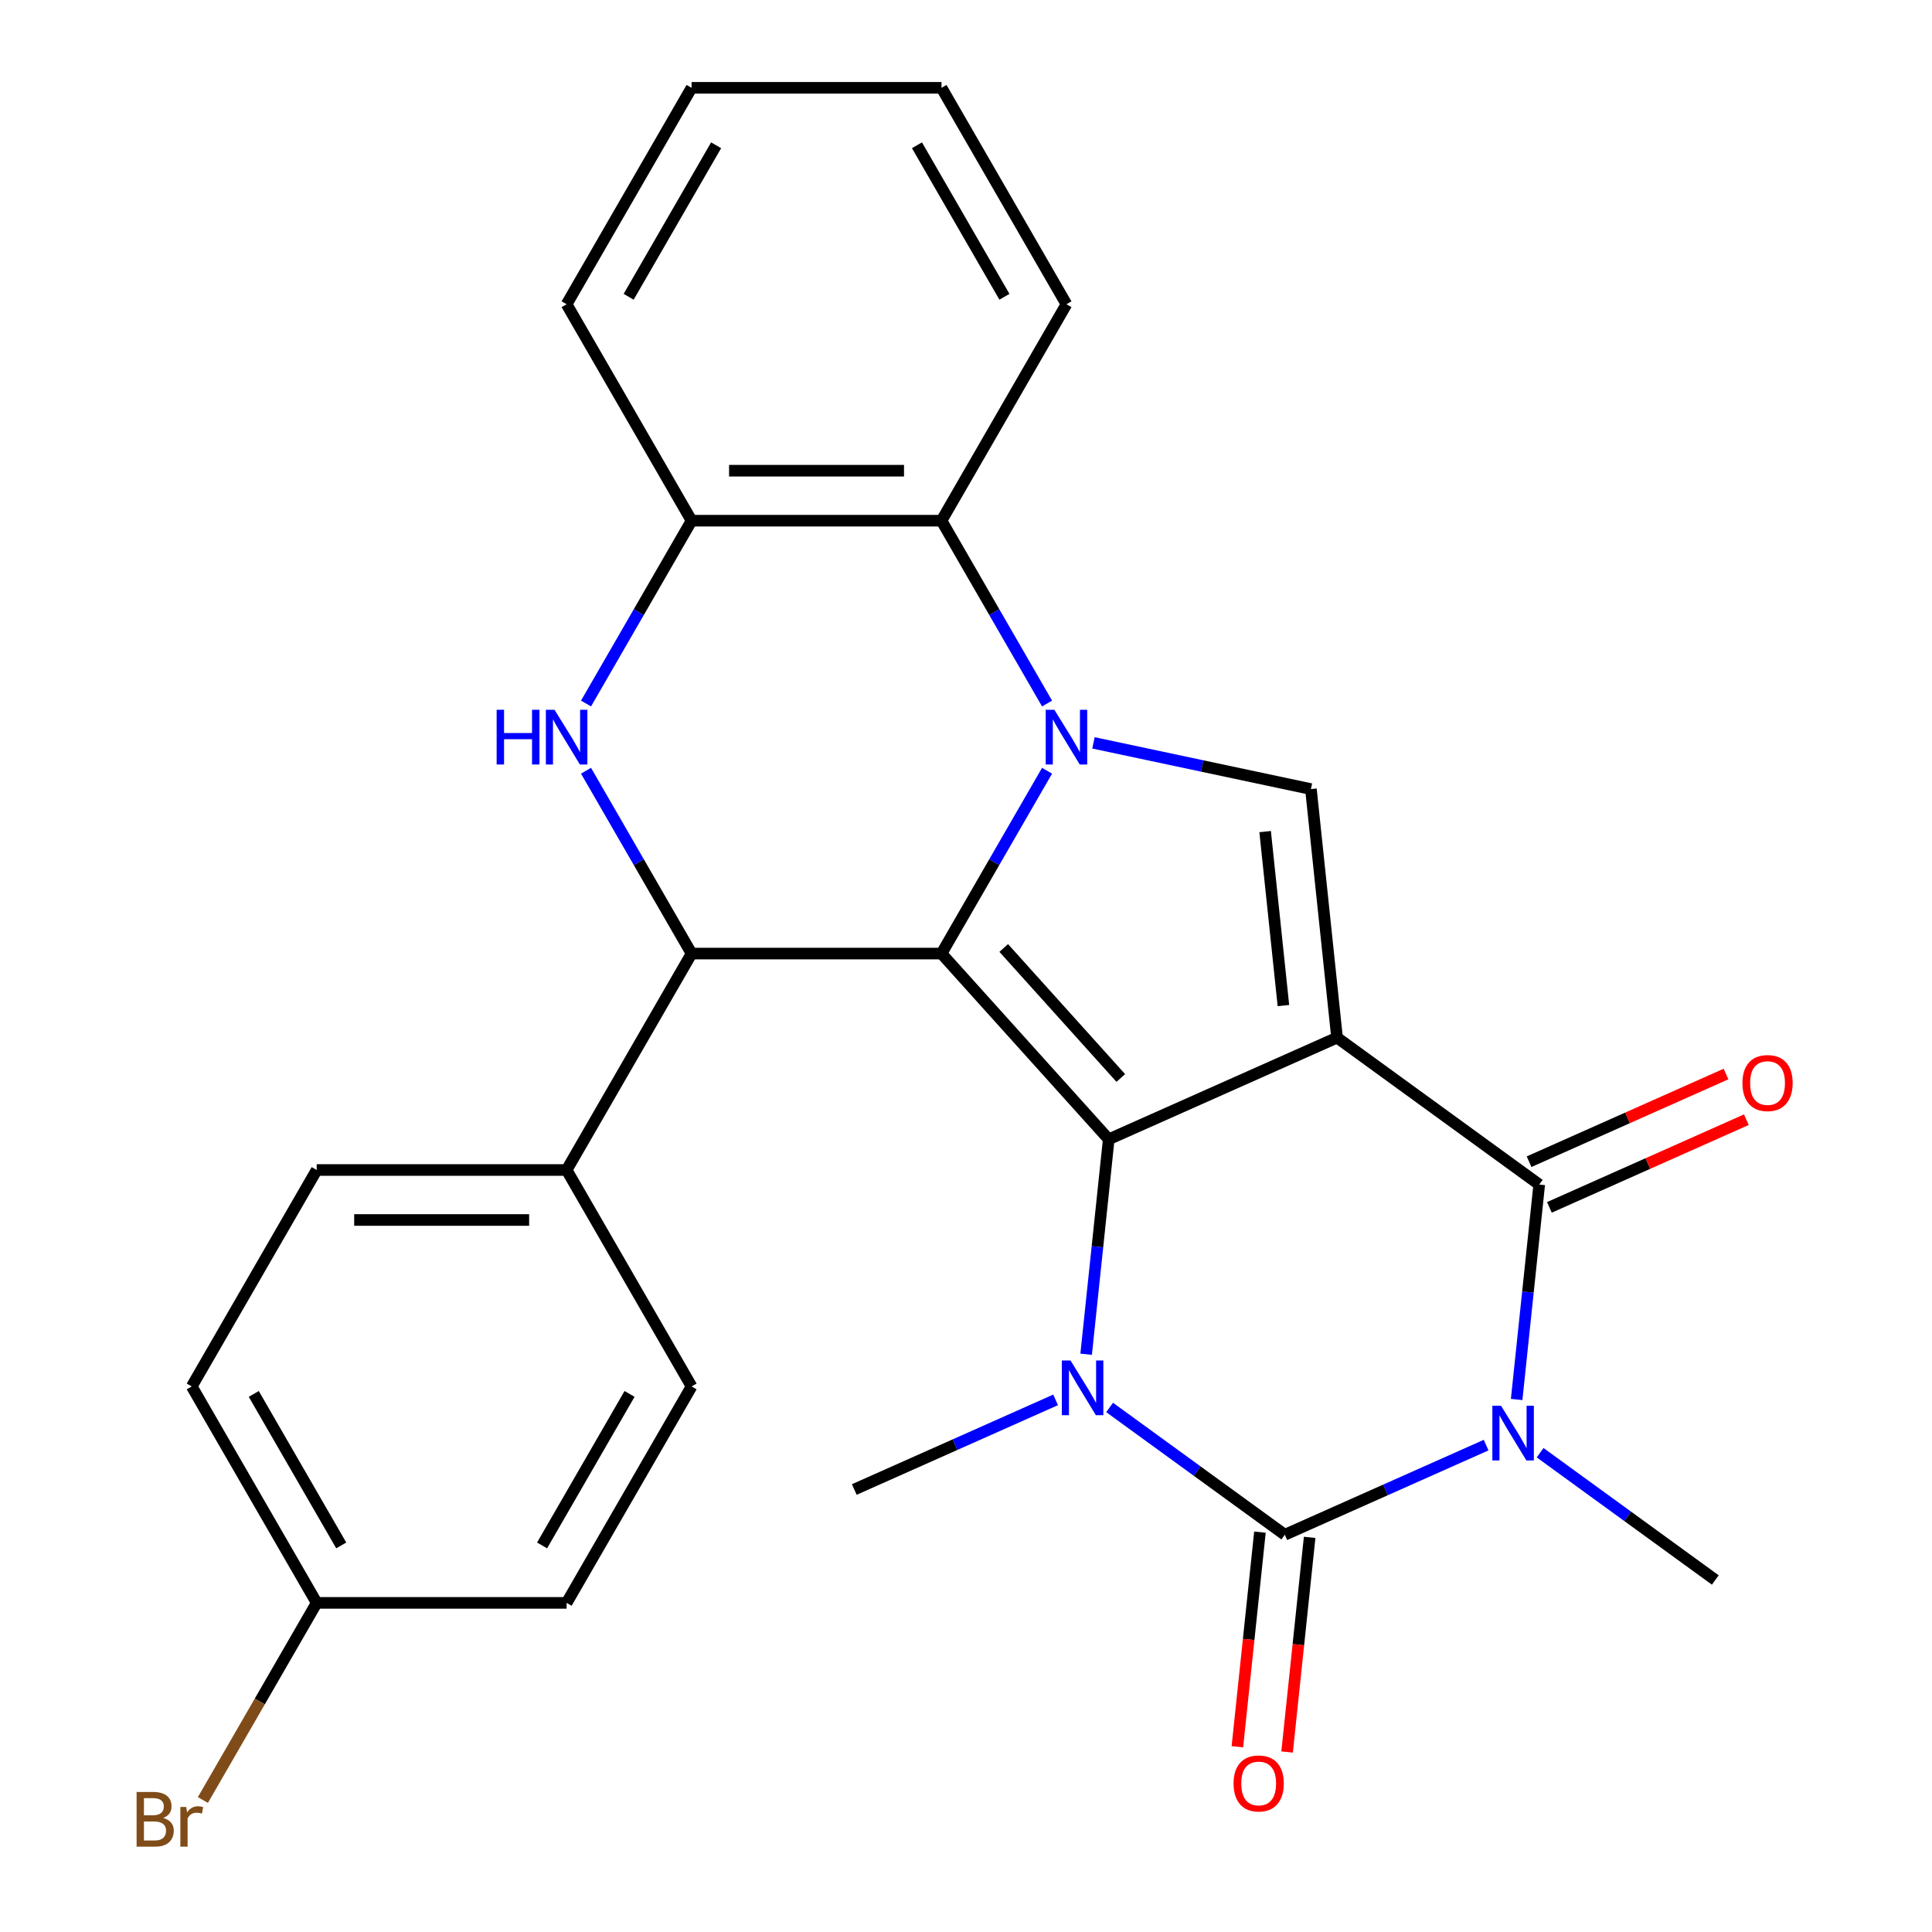 <?xml version='1.0' encoding='iso-8859-1'?>
<svg version='1.1' baseProfile='full'
              xmlns='http://www.w3.org/2000/svg'
                      xmlns:rdkit='http://www.rdkit.org/xml'
                      xmlns:xlink='http://www.w3.org/1999/xlink'
                  xml:space='preserve'
width='1000px' height='1000px' viewBox='0 0 1000 1000'>
<!-- END OF HEADER -->
<rect style='opacity:1.0;fill:#FFFFFF;stroke:none' width='1000' height='1000' x='0' y='0'> </rect>
<path class='bond-0' d='M 692.052,537.082 L 573.877,589.697' style='fill:none;fill-rule:evenodd;stroke:#000000;stroke-width:6px;stroke-linecap:butt;stroke-linejoin:miter;stroke-opacity:1' />
<path class='bond-6' d='M 692.052,537.082 L 796.705,613.117' style='fill:none;fill-rule:evenodd;stroke:#000000;stroke-width:6px;stroke-linecap:butt;stroke-linejoin:miter;stroke-opacity:1' />
<path class='bond-7' d='M 692.052,537.082 L 678.53,408.432' style='fill:none;fill-rule:evenodd;stroke:#000000;stroke-width:6px;stroke-linecap:butt;stroke-linejoin:miter;stroke-opacity:1' />
<path class='bond-7' d='M 664.294,520.489 L 654.829,430.434' style='fill:none;fill-rule:evenodd;stroke:#000000;stroke-width:6px;stroke-linecap:butt;stroke-linejoin:miter;stroke-opacity:1' />
<path class='bond-1' d='M 573.877,589.697 L 487.32,493.565' style='fill:none;fill-rule:evenodd;stroke:#000000;stroke-width:6px;stroke-linecap:butt;stroke-linejoin:miter;stroke-opacity:1' />
<path class='bond-1' d='M 580.12,557.966 L 519.53,490.673' style='fill:none;fill-rule:evenodd;stroke:#000000;stroke-width:6px;stroke-linecap:butt;stroke-linejoin:miter;stroke-opacity:1' />
<path class='bond-5' d='M 573.877,589.697 L 568.031,645.325' style='fill:none;fill-rule:evenodd;stroke:#000000;stroke-width:6px;stroke-linecap:butt;stroke-linejoin:miter;stroke-opacity:1' />
<path class='bond-5' d='M 568.031,645.325 L 562.184,700.953' style='fill:none;fill-rule:evenodd;stroke:#0000FF;stroke-width:6px;stroke-linecap:butt;stroke-linejoin:miter;stroke-opacity:1' />
<path class='bond-8' d='M 487.32,493.565 L 357.961,493.565' style='fill:none;fill-rule:evenodd;stroke:#000000;stroke-width:6px;stroke-linecap:butt;stroke-linejoin:miter;stroke-opacity:1' />
<path class='bond-27' d='M 487.32,493.565 L 514.638,446.248' style='fill:none;fill-rule:evenodd;stroke:#000000;stroke-width:6px;stroke-linecap:butt;stroke-linejoin:miter;stroke-opacity:1' />
<path class='bond-27' d='M 514.638,446.248 L 541.956,398.931' style='fill:none;fill-rule:evenodd;stroke:#0000FF;stroke-width:6px;stroke-linecap:butt;stroke-linejoin:miter;stroke-opacity:1' />
<path class='bond-2' d='M 785.012,724.373 L 790.858,668.745' style='fill:none;fill-rule:evenodd;stroke:#0000FF;stroke-width:6px;stroke-linecap:butt;stroke-linejoin:miter;stroke-opacity:1' />
<path class='bond-2' d='M 790.858,668.745 L 796.705,613.117' style='fill:none;fill-rule:evenodd;stroke:#000000;stroke-width:6px;stroke-linecap:butt;stroke-linejoin:miter;stroke-opacity:1' />
<path class='bond-4' d='M 769.209,747.988 L 717.109,771.185' style='fill:none;fill-rule:evenodd;stroke:#0000FF;stroke-width:6px;stroke-linecap:butt;stroke-linejoin:miter;stroke-opacity:1' />
<path class='bond-4' d='M 717.109,771.185 L 665.009,794.381' style='fill:none;fill-rule:evenodd;stroke:#000000;stroke-width:6px;stroke-linecap:butt;stroke-linejoin:miter;stroke-opacity:1' />
<path class='bond-15' d='M 797.157,751.919 L 842.497,784.86' style='fill:none;fill-rule:evenodd;stroke:#0000FF;stroke-width:6px;stroke-linecap:butt;stroke-linejoin:miter;stroke-opacity:1' />
<path class='bond-15' d='M 842.497,784.86 L 887.837,817.802' style='fill:none;fill-rule:evenodd;stroke:#000000;stroke-width:6px;stroke-linecap:butt;stroke-linejoin:miter;stroke-opacity:1' />
<path class='bond-3' d='M 565.973,384.508 L 622.252,396.47' style='fill:none;fill-rule:evenodd;stroke:#0000FF;stroke-width:6px;stroke-linecap:butt;stroke-linejoin:miter;stroke-opacity:1' />
<path class='bond-3' d='M 622.252,396.47 L 678.53,408.432' style='fill:none;fill-rule:evenodd;stroke:#000000;stroke-width:6px;stroke-linecap:butt;stroke-linejoin:miter;stroke-opacity:1' />
<path class='bond-10' d='M 541.956,364.143 L 514.638,316.827' style='fill:none;fill-rule:evenodd;stroke:#0000FF;stroke-width:6px;stroke-linecap:butt;stroke-linejoin:miter;stroke-opacity:1' />
<path class='bond-10' d='M 514.638,316.827 L 487.32,269.51' style='fill:none;fill-rule:evenodd;stroke:#000000;stroke-width:6px;stroke-linecap:butt;stroke-linejoin:miter;stroke-opacity:1' />
<path class='bond-12' d='M 652.144,793.029 L 646.305,848.577' style='fill:none;fill-rule:evenodd;stroke:#000000;stroke-width:6px;stroke-linecap:butt;stroke-linejoin:miter;stroke-opacity:1' />
<path class='bond-12' d='M 646.305,848.577 L 640.467,904.125' style='fill:none;fill-rule:evenodd;stroke:#FF0000;stroke-width:6px;stroke-linecap:butt;stroke-linejoin:miter;stroke-opacity:1' />
<path class='bond-12' d='M 677.874,795.734 L 672.035,851.281' style='fill:none;fill-rule:evenodd;stroke:#000000;stroke-width:6px;stroke-linecap:butt;stroke-linejoin:miter;stroke-opacity:1' />
<path class='bond-12' d='M 672.035,851.281 L 666.197,906.829' style='fill:none;fill-rule:evenodd;stroke:#FF0000;stroke-width:6px;stroke-linecap:butt;stroke-linejoin:miter;stroke-opacity:1' />
<path class='bond-28' d='M 665.009,794.381 L 619.669,761.44' style='fill:none;fill-rule:evenodd;stroke:#000000;stroke-width:6px;stroke-linecap:butt;stroke-linejoin:miter;stroke-opacity:1' />
<path class='bond-28' d='M 619.669,761.44 L 574.33,728.499' style='fill:none;fill-rule:evenodd;stroke:#0000FF;stroke-width:6px;stroke-linecap:butt;stroke-linejoin:miter;stroke-opacity:1' />
<path class='bond-18' d='M 546.382,724.568 L 494.281,747.765' style='fill:none;fill-rule:evenodd;stroke:#0000FF;stroke-width:6px;stroke-linecap:butt;stroke-linejoin:miter;stroke-opacity:1' />
<path class='bond-18' d='M 494.281,747.765 L 442.181,770.961' style='fill:none;fill-rule:evenodd;stroke:#000000;stroke-width:6px;stroke-linecap:butt;stroke-linejoin:miter;stroke-opacity:1' />
<path class='bond-14' d='M 801.967,624.934 L 852.937,602.241' style='fill:none;fill-rule:evenodd;stroke:#000000;stroke-width:6px;stroke-linecap:butt;stroke-linejoin:miter;stroke-opacity:1' />
<path class='bond-14' d='M 852.937,602.241 L 903.907,579.548' style='fill:none;fill-rule:evenodd;stroke:#FF0000;stroke-width:6px;stroke-linecap:butt;stroke-linejoin:miter;stroke-opacity:1' />
<path class='bond-14' d='M 791.444,601.3 L 842.414,578.606' style='fill:none;fill-rule:evenodd;stroke:#000000;stroke-width:6px;stroke-linecap:butt;stroke-linejoin:miter;stroke-opacity:1' />
<path class='bond-14' d='M 842.414,578.606 L 893.384,555.913' style='fill:none;fill-rule:evenodd;stroke:#FF0000;stroke-width:6px;stroke-linecap:butt;stroke-linejoin:miter;stroke-opacity:1' />
<path class='bond-9' d='M 357.961,493.565 L 330.643,446.248' style='fill:none;fill-rule:evenodd;stroke:#000000;stroke-width:6px;stroke-linecap:butt;stroke-linejoin:miter;stroke-opacity:1' />
<path class='bond-9' d='M 330.643,446.248 L 303.325,398.931' style='fill:none;fill-rule:evenodd;stroke:#0000FF;stroke-width:6px;stroke-linecap:butt;stroke-linejoin:miter;stroke-opacity:1' />
<path class='bond-13' d='M 357.961,493.565 L 293.282,605.592' style='fill:none;fill-rule:evenodd;stroke:#000000;stroke-width:6px;stroke-linecap:butt;stroke-linejoin:miter;stroke-opacity:1' />
<path class='bond-29' d='M 303.325,364.143 L 330.643,316.827' style='fill:none;fill-rule:evenodd;stroke:#0000FF;stroke-width:6px;stroke-linecap:butt;stroke-linejoin:miter;stroke-opacity:1' />
<path class='bond-29' d='M 330.643,316.827 L 357.961,269.51' style='fill:none;fill-rule:evenodd;stroke:#000000;stroke-width:6px;stroke-linecap:butt;stroke-linejoin:miter;stroke-opacity:1' />
<path class='bond-11' d='M 487.32,269.51 L 357.961,269.51' style='fill:none;fill-rule:evenodd;stroke:#000000;stroke-width:6px;stroke-linecap:butt;stroke-linejoin:miter;stroke-opacity:1' />
<path class='bond-11' d='M 467.916,243.638 L 377.365,243.638' style='fill:none;fill-rule:evenodd;stroke:#000000;stroke-width:6px;stroke-linecap:butt;stroke-linejoin:miter;stroke-opacity:1' />
<path class='bond-23' d='M 487.32,269.51 L 551.999,157.482' style='fill:none;fill-rule:evenodd;stroke:#000000;stroke-width:6px;stroke-linecap:butt;stroke-linejoin:miter;stroke-opacity:1' />
<path class='bond-24' d='M 357.961,269.51 L 293.282,157.482' style='fill:none;fill-rule:evenodd;stroke:#000000;stroke-width:6px;stroke-linecap:butt;stroke-linejoin:miter;stroke-opacity:1' />
<path class='bond-16' d='M 293.282,605.592 L 163.924,605.592' style='fill:none;fill-rule:evenodd;stroke:#000000;stroke-width:6px;stroke-linecap:butt;stroke-linejoin:miter;stroke-opacity:1' />
<path class='bond-16' d='M 273.878,631.464 L 183.328,631.464' style='fill:none;fill-rule:evenodd;stroke:#000000;stroke-width:6px;stroke-linecap:butt;stroke-linejoin:miter;stroke-opacity:1' />
<path class='bond-17' d='M 293.282,605.592 L 357.961,717.62' style='fill:none;fill-rule:evenodd;stroke:#000000;stroke-width:6px;stroke-linecap:butt;stroke-linejoin:miter;stroke-opacity:1' />
<path class='bond-21' d='M 163.924,605.592 L 99.245,717.62' style='fill:none;fill-rule:evenodd;stroke:#000000;stroke-width:6px;stroke-linecap:butt;stroke-linejoin:miter;stroke-opacity:1' />
<path class='bond-20' d='M 357.961,717.62 L 293.282,829.648' style='fill:none;fill-rule:evenodd;stroke:#000000;stroke-width:6px;stroke-linecap:butt;stroke-linejoin:miter;stroke-opacity:1' />
<path class='bond-20' d='M 325.854,721.488 L 280.579,799.908' style='fill:none;fill-rule:evenodd;stroke:#000000;stroke-width:6px;stroke-linecap:butt;stroke-linejoin:miter;stroke-opacity:1' />
<path class='bond-19' d='M 163.924,829.648 L 293.282,829.648' style='fill:none;fill-rule:evenodd;stroke:#000000;stroke-width:6px;stroke-linecap:butt;stroke-linejoin:miter;stroke-opacity:1' />
<path class='bond-22' d='M 163.924,829.648 L 134.469,880.664' style='fill:none;fill-rule:evenodd;stroke:#000000;stroke-width:6px;stroke-linecap:butt;stroke-linejoin:miter;stroke-opacity:1' />
<path class='bond-22' d='M 134.469,880.664 L 105.015,931.681' style='fill:none;fill-rule:evenodd;stroke:#7F4C19;stroke-width:6px;stroke-linecap:butt;stroke-linejoin:miter;stroke-opacity:1' />
<path class='bond-31' d='M 163.924,829.648 L 99.245,717.62' style='fill:none;fill-rule:evenodd;stroke:#000000;stroke-width:6px;stroke-linecap:butt;stroke-linejoin:miter;stroke-opacity:1' />
<path class='bond-31' d='M 176.628,799.908 L 131.352,721.488' style='fill:none;fill-rule:evenodd;stroke:#000000;stroke-width:6px;stroke-linecap:butt;stroke-linejoin:miter;stroke-opacity:1' />
<path class='bond-25' d='M 551.999,157.482 L 487.32,45.455' style='fill:none;fill-rule:evenodd;stroke:#000000;stroke-width:6px;stroke-linecap:butt;stroke-linejoin:miter;stroke-opacity:1' />
<path class='bond-25' d='M 519.891,153.614 L 474.616,75.195' style='fill:none;fill-rule:evenodd;stroke:#000000;stroke-width:6px;stroke-linecap:butt;stroke-linejoin:miter;stroke-opacity:1' />
<path class='bond-30' d='M 293.282,157.482 L 357.961,45.455' style='fill:none;fill-rule:evenodd;stroke:#000000;stroke-width:6px;stroke-linecap:butt;stroke-linejoin:miter;stroke-opacity:1' />
<path class='bond-30' d='M 325.39,153.614 L 370.665,75.195' style='fill:none;fill-rule:evenodd;stroke:#000000;stroke-width:6px;stroke-linecap:butt;stroke-linejoin:miter;stroke-opacity:1' />
<path class='bond-26' d='M 487.32,45.455 L 357.961,45.455' style='fill:none;fill-rule:evenodd;stroke:#000000;stroke-width:6px;stroke-linecap:butt;stroke-linejoin:miter;stroke-opacity:1' />
<path  class='atom-3' d='M 776.923 727.607
L 786.203 742.607
Q 787.123 744.087, 788.603 746.767
Q 790.083 749.447, 790.163 749.607
L 790.163 727.607
L 793.923 727.607
L 793.923 755.927
L 790.043 755.927
L 780.083 739.527
Q 778.923 737.607, 777.683 735.407
Q 776.483 733.207, 776.123 732.527
L 776.123 755.927
L 772.443 755.927
L 772.443 727.607
L 776.923 727.607
' fill='#0000FF'/>
<path  class='atom-4' d='M 545.739 367.377
L 555.019 382.377
Q 555.939 383.857, 557.419 386.537
Q 558.899 389.217, 558.979 389.377
L 558.979 367.377
L 562.739 367.377
L 562.739 395.697
L 558.859 395.697
L 548.899 379.297
Q 547.739 377.377, 546.499 375.177
Q 545.299 372.977, 544.939 372.297
L 544.939 395.697
L 541.259 395.697
L 541.259 367.377
L 545.739 367.377
' fill='#0000FF'/>
<path  class='atom-6' d='M 554.096 704.187
L 563.376 719.187
Q 564.296 720.667, 565.776 723.347
Q 567.256 726.027, 567.336 726.187
L 567.336 704.187
L 571.096 704.187
L 571.096 732.507
L 567.216 732.507
L 557.256 716.107
Q 556.096 714.187, 554.856 711.987
Q 553.656 709.787, 553.296 709.107
L 553.296 732.507
L 549.616 732.507
L 549.616 704.187
L 554.096 704.187
' fill='#0000FF'/>
<path  class='atom-10' d='M 257.062 367.377
L 260.902 367.377
L 260.902 379.417
L 275.382 379.417
L 275.382 367.377
L 279.222 367.377
L 279.222 395.697
L 275.382 395.697
L 275.382 382.617
L 260.902 382.617
L 260.902 395.697
L 257.062 395.697
L 257.062 367.377
' fill='#0000FF'/>
<path  class='atom-10' d='M 287.022 367.377
L 296.302 382.377
Q 297.222 383.857, 298.702 386.537
Q 300.182 389.217, 300.262 389.377
L 300.262 367.377
L 304.022 367.377
L 304.022 395.697
L 300.142 395.697
L 290.182 379.297
Q 289.022 377.377, 287.782 375.177
Q 286.582 372.977, 286.222 372.297
L 286.222 395.697
L 282.542 395.697
L 282.542 367.377
L 287.022 367.377
' fill='#0000FF'/>
<path  class='atom-13' d='M 638.487 923.111
Q 638.487 916.311, 641.847 912.511
Q 645.207 908.711, 651.487 908.711
Q 657.767 908.711, 661.127 912.511
Q 664.487 916.311, 664.487 923.111
Q 664.487 929.991, 661.087 933.911
Q 657.687 937.791, 651.487 937.791
Q 645.247 937.791, 641.847 933.911
Q 638.487 930.031, 638.487 923.111
M 651.487 934.591
Q 655.807 934.591, 658.127 931.711
Q 660.487 928.791, 660.487 923.111
Q 660.487 917.551, 658.127 914.751
Q 655.807 911.911, 651.487 911.911
Q 647.167 911.911, 644.807 914.711
Q 642.487 917.511, 642.487 923.111
Q 642.487 928.831, 644.807 931.711
Q 647.167 934.591, 651.487 934.591
' fill='#FF0000'/>
<path  class='atom-15' d='M 901.88 560.582
Q 901.88 553.782, 905.24 549.982
Q 908.6 546.182, 914.88 546.182
Q 921.16 546.182, 924.52 549.982
Q 927.88 553.782, 927.88 560.582
Q 927.88 567.462, 924.48 571.382
Q 921.08 575.262, 914.88 575.262
Q 908.64 575.262, 905.24 571.382
Q 901.88 567.502, 901.88 560.582
M 914.88 572.062
Q 919.2 572.062, 921.52 569.182
Q 923.88 566.262, 923.88 560.582
Q 923.88 555.022, 921.52 552.222
Q 919.2 549.382, 914.88 549.382
Q 910.56 549.382, 908.2 552.182
Q 905.88 554.982, 905.88 560.582
Q 905.88 566.302, 908.2 569.182
Q 910.56 572.062, 914.88 572.062
' fill='#FF0000'/>
<path  class='atom-23' d='M 84.465 940.955
Q 87.185 941.715, 88.545 943.395
Q 89.945 945.035, 89.945 947.475
Q 89.945 951.395, 87.425 953.635
Q 84.945 955.835, 80.225 955.835
L 70.705 955.835
L 70.705 927.515
L 79.065 927.515
Q 83.905 927.515, 86.345 929.475
Q 88.785 931.435, 88.785 935.035
Q 88.785 939.315, 84.465 940.955
M 74.505 930.715
L 74.505 939.595
L 79.065 939.595
Q 81.865 939.595, 83.305 938.475
Q 84.785 937.315, 84.785 935.035
Q 84.785 930.715, 79.065 930.715
L 74.505 930.715
M 80.225 952.635
Q 82.985 952.635, 84.465 951.315
Q 85.945 949.995, 85.945 947.475
Q 85.945 945.155, 84.305 943.995
Q 82.705 942.795, 79.625 942.795
L 74.505 942.795
L 74.505 952.635
L 80.225 952.635
' fill='#7F4C19'/>
<path  class='atom-23' d='M 96.385 935.275
L 96.825 938.115
Q 98.985 934.915, 102.505 934.915
Q 103.625 934.915, 105.145 935.315
L 104.545 938.675
Q 102.825 938.275, 101.865 938.275
Q 100.185 938.275, 99.065 938.955
Q 97.985 939.595, 97.105 941.155
L 97.105 955.835
L 93.345 955.835
L 93.345 935.275
L 96.385 935.275
' fill='#7F4C19'/>
</svg>
